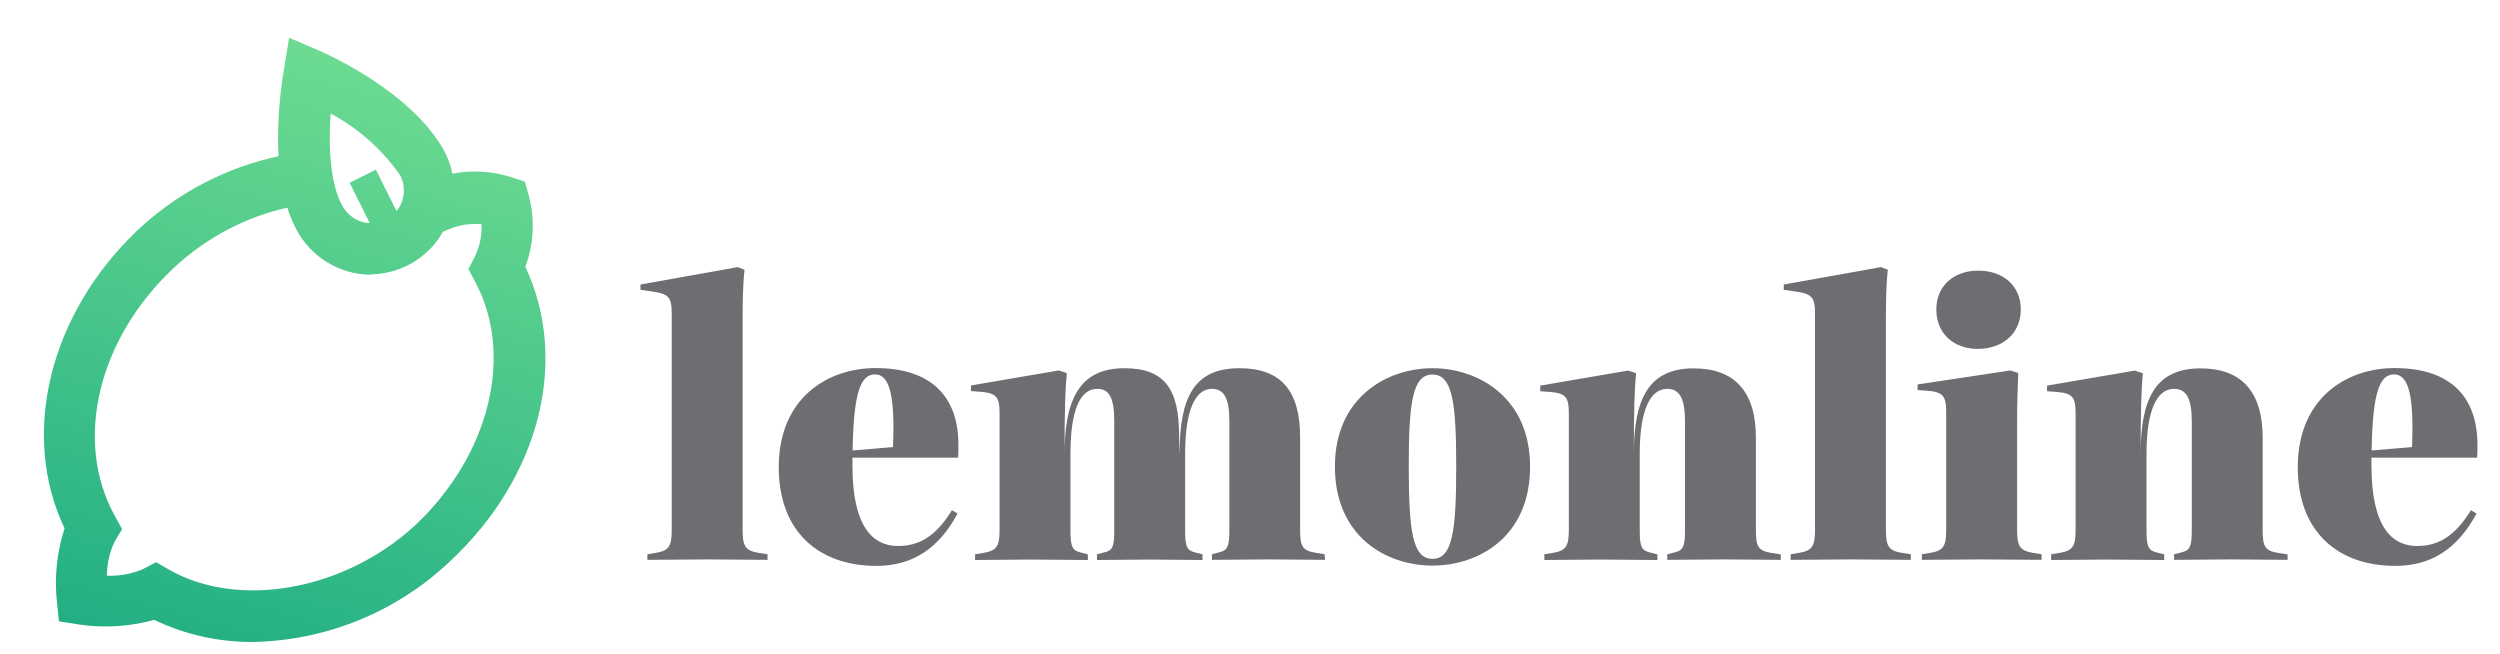 <?xml version="1.0" encoding="utf-8"?>
<!-- Generator: Adobe Illustrator 24.1.2, SVG Export Plug-In . SVG Version: 6.00 Build 0)  -->
<svg version="1.1" id="Calque_1" xmlns="http://www.w3.org/2000/svg" xmlns:xlink="http://www.w3.org/1999/xlink" x="0px" y="0px"
	 viewBox="0 0 1696 444" style="enable-background:new 0 0 1696 444;" xml:space="preserve">
<style type="text/css">
	.st0{clip-path:url(#SVGID_2_);fill:#6D6E72;}
	.st1{clip-path:url(#SVGID_4_);fill:url(#SVGID_5_);}
</style>
<g>
	<defs>
		<rect id="SVGID_1_" x="-78" y="-224" width="1920" height="1080"/>
	</defs>
	<clipPath id="SVGID_2_">
		<use xlink:href="#SVGID_1_"  style="overflow:visible;"/>
	</clipPath>
	<path class="st0" d="M439.1,376l6.1-1c8.7-1.5,10.5-4.6,10.5-15.6v-146c0-12-1.8-14.1-14.3-15.8l-6.9-1v-3.6l66-11.8l4.6,1.8
		c-1.3,12-1.3,24.3-1.3,36.6v139.8c0,11,1.8,14.1,10.5,15.6l6.4,1v3.8c-14.1,0-26.8-0.3-40.9-0.3c-13.8,0-26.8,0.3-40.6,0.3V376z"/>
	<path class="st0" d="M594.5,383.9c-38.3,0-66.2-22.5-66.2-67c0-46.5,32.7-67.2,65.7-67.2c37.8,0,56.2,19.4,56.2,52.1
		c0,3.1,0,6.9-0.3,8.7h-71.6v5.4c0,42.2,14.3,54.5,30.9,54.5c14.3,0,25.6-6.4,36.6-24.3l3.8,2.3C637,371.9,619.3,383.9,594.5,383.9
		 M606,296.7c0.8-29.7-3.1-42.7-12.3-42.7c-9.7,0-14.6,11.5-15.3,51.6l27.4-2.3L606,296.7z"/>
	<path class="st0" d="M661.5,376l6.1-1c8.7-1.5,10.5-4.6,10.5-15.6v-79.5c0-10.2-2-13.3-12.8-14.1l-6.6-0.5v-3.8l59.6-10.2l5.4,1.8
		c-1,11.2-1.5,23.8-1.5,55c0-37.6,10.5-58.3,40.6-58.3c27.4,0,37.1,14.3,37.1,45.8c0,3.8,0,8.4,0.3,12.5c0-39.6,10.5-58.3,40.6-58.3
		c28.6,0,41.2,15.6,41.2,47v62.6c0,11,1.3,14.1,10.5,15.6l6.1,1l0.3,3.8c-13.5,0-23.5-0.3-36.8-0.3c-13.3,0-26.3,0.3-39.9,0.3V376
		l4.9-1.3c5.1-1.3,6.9-3.1,6.9-14.3v-74.6c0-15.6-3.6-22-11.8-22c-11.5,0-18.2,14.8-18.2,44v52.7c0,11.2,1.8,13,6.9,14.3l4.9,1.3
		v3.8c-11.8,0-23.8-0.3-35.8-0.3c-11.8,0-23.8,0.3-35.8,0.3V376l5.1-1.3c5.1-1.3,6.6-3.1,6.6-14.3v-74.6c0-15.6-3.3-22-11.5-22
		c-11.8,0-18.2,14.8-18.2,44v52.7c0,11.2,1.8,13,6.9,14.3l4.9,1.3v3.8c-13.3,0-26.6-0.3-39.9-0.3c-13.5,0-23.3,0.3-36.6,0.3V376z"/>
	<path class="st0" d="M971.8,383.7c-31.4,0-66.2-19.7-66.2-67.2c0-46.5,34.8-66.7,66.2-66.7c31.4,0,66.2,20.2,66.2,66.7
		C1038.1,364,1003.3,383.7,971.8,383.7 M971.8,379.1c13.5,0,16.1-18.4,16.1-62.6c0-43.7-2.6-62.4-16.1-62.4
		c-13.5,0-16.1,18.7-16.1,62.4C955.7,360.6,958.3,379.1,971.8,379.1"/>
	<path class="st0" d="M1208.1,379.8c-13,0-25.1-0.3-38.1-0.3c-12.8,0-26.1,0.3-38.9,0.3V376l5.1-1.3c5.1-1.3,6.9-3.1,6.9-14.3v-74.6
		c0-15.6-3.8-22-12-22c-11.8,0-18.7,14.8-18.7,44v52.7c0,11.2,1.8,13,6.9,14.3l5.1,1.3v3.8c-12.8,0-25.8-0.3-38.6-0.3
		c-12.8,0-25.3,0.3-38.1,0.3V376l6.1-1c8.7-1.5,10.5-4.6,10.5-15.6v-79.2c0-10.5-2-13.5-12.8-14.3l-6.6-0.5v-3.8l59.6-10.2l5.4,1.8
		c-1,11.2-1.5,23.5-1.5,54.7c0-37.6,10.2-58,40.6-58c27.6,0,42.2,15.6,42.2,47v62.6c0,11,1.3,14.1,10.5,15.6l6.4,1V379.8z"/>
	<path class="st0" d="M1214.7,376l6.1-1c8.7-1.5,10.5-4.6,10.5-15.6v-146c0-12-1.8-14.1-14.3-15.8l-6.9-1v-3.6l66-11.8l4.6,1.8
		c-1.3,12-1.3,24.3-1.3,36.6v139.8c0,11,1.8,14.1,10.5,15.6l6.4,1v3.8c-14.1,0-26.8-0.3-40.9-0.3c-13.8,0-26.8,0.3-40.6,0.3V376z"/>
	<path class="st0" d="M1303.7,376l6.1-1c8.7-1.5,10.5-4.6,10.5-15.6v-80c0-10.5-2-13.5-12.8-14.3l-6.6-0.5v-3.8l62.9-9.5l5.4,1.8
		c-0.5,11-0.8,21.5-0.8,33.2v73.1c0,11,1.8,14.1,10.5,15.6l6.1,1v3.8c-13.8,0-26.8-0.3-40.6-0.3c-13.8,0-26.8,0.3-40.6,0.3V376z
		 M1341.7,236.7c-16.4,0-28.1-10.5-28.1-26.8c0-16.1,12-26.3,28.4-26.3c16.9,0,28.9,10.2,28.9,26.3
		C1370.9,226.2,1358.6,236.7,1341.7,236.7"/>
	<path class="st0" d="M1551.9,379.8c-13,0-25.1-0.3-38.1-0.3c-12.8,0-26.1,0.3-38.9,0.3V376l5.1-1.3c5.1-1.3,6.9-3.1,6.9-14.3v-74.6
		c0-15.6-3.8-22-12-22c-11.8,0-18.7,14.8-18.7,44v52.7c0,11.2,1.8,13,6.9,14.3l5.1,1.3v3.8c-12.8,0-25.8-0.3-38.6-0.3
		c-12.8,0-25.3,0.3-38.1,0.3V376l6.1-1c8.7-1.5,10.5-4.6,10.5-15.6v-79.2c0-10.5-2-13.5-12.8-14.3l-6.6-0.5v-3.8l59.6-10.2l5.4,1.8
		c-1,11.2-1.5,23.5-1.5,54.7c0-37.6,10.2-58,40.6-58c27.6,0,42.2,15.6,42.2,47v62.6c0,11,1.3,14.1,10.5,15.6l6.4,1V379.8z"/>
	<path class="st0" d="M1625,383.9c-38.3,0-66.2-22.5-66.2-67c0-46.5,32.7-67.2,65.7-67.2c37.8,0,56.2,19.4,56.2,52.1
		c0,3.1,0,6.9-0.3,8.7h-71.6v5.4c0,42.2,14.3,54.5,30.9,54.5c14.3,0,25.6-6.4,36.6-24.3l3.8,2.3
		C1667.4,371.9,1649.8,383.9,1625,383.9 M1636.5,296.7c0.8-29.7-3.1-42.7-12.3-42.7c-9.7,0-14.6,11.5-15.3,51.6l27.4-2.3
		L1636.5,296.7z"/>
</g>
<g>
	<defs>
		<path id="SVGID_3_" d="M72.5,390.5c0.1-8,1.8-15.9,5.3-23.1l5-8.5l-4.8-8.7C49.9,299.6,66.1,230.5,117.6,182
			c22.4-21,49.7-35,77.3-41.1c1.7,5.2,3.7,10.2,6.2,14.8c9.9,18.8,29.4,30.6,50.7,30.7l-0.3-0.3c9.2-0.1,18.2-2.4,26.3-6.7
			c9.9-5.3,17.6-13.1,22.7-22.2l3.8-1.6c7.1-3,14.7-4.2,22.4-3.5c0.3,7.8-1.3,15.5-4.8,22.4l-4.1,8.1l4.3,8.1
			c27,49.8,10.2,118-40.5,165.7c-48.1,44.2-119.7,57.2-167.4,29.8l-8.3-4.8l-9.2,4.8c-6.9,2.9-14.3,4.4-21.7,4.4
			C74.3,390.6,73.4,390.5,72.5,390.5 M245.2,150.4c-5.8-1.9-10.6-6-13.3-11.5c-0.3-0.5-0.5-1.1-0.8-1.6c-4.6-9.2-6.6-22.2-7.2-35.4
			c-0.4-8.5-0.1-17.1,0.4-24.9c13.7,7.3,26,16.9,36.4,28.4c3.8,4.2,7.4,8.7,10.7,13.4c2.8,5.2,3.3,11.3,1.6,17
			c-0.9,2.8-2.2,5.3-4,7.4l-14-28.1l-17.8,8.9l7.2,14.4l6.4,12.9C248.9,151.3,247,151,245.2,150.4 M192.7,47
			c-0.9,4.5-5.3,30.8-3.7,59c-34.3,7.2-68,24.2-95.4,49.9c-60.3,57.1-80.1,139-49.8,202.5c-5.2,16-7,33-5.2,49.8l1.4,13.3l13.1,2.1
			c17.2,2.6,34.7,1.6,51.5-3.1c21,10.1,44,15.2,67.3,15c49.7-1,97.2-20.4,133.3-54.6c61.2-57.1,81-136.4,51.2-199.9
			c5.8-15.6,6.6-32.7,2.2-48.7l-2.5-9.1l-8.9-2.9c-13-4.2-26.9-5.1-40.3-2.5c-1.1-5.3-2.9-10.5-5.6-15.6
			c-23.2-41.5-82.8-67-85.3-68.1l-19.9-8.5L192.7,47z"/>
	</defs>
	<clipPath id="SVGID_4_">
		<use xlink:href="#SVGID_3_"  style="overflow:visible;"/>
	</clipPath>
	
		<linearGradient id="SVGID_5_" gradientUnits="userSpaceOnUse" x1="-78" y1="855.986" x2="-77" y2="855.986" gradientTransform="matrix(-191.216 701.126 701.126 191.216 -614787.312 -109058.234)">
		<stop  offset="0" style="stop-color:#81E795"/>
		<stop  offset="1" style="stop-color:#009B7D"/>
	</linearGradient>
	<polygon class="st1" points="490.5,53.9 360.6,530.3 -90.5,407.3 39.4,-69.1 	"/>
</g>
</svg>
